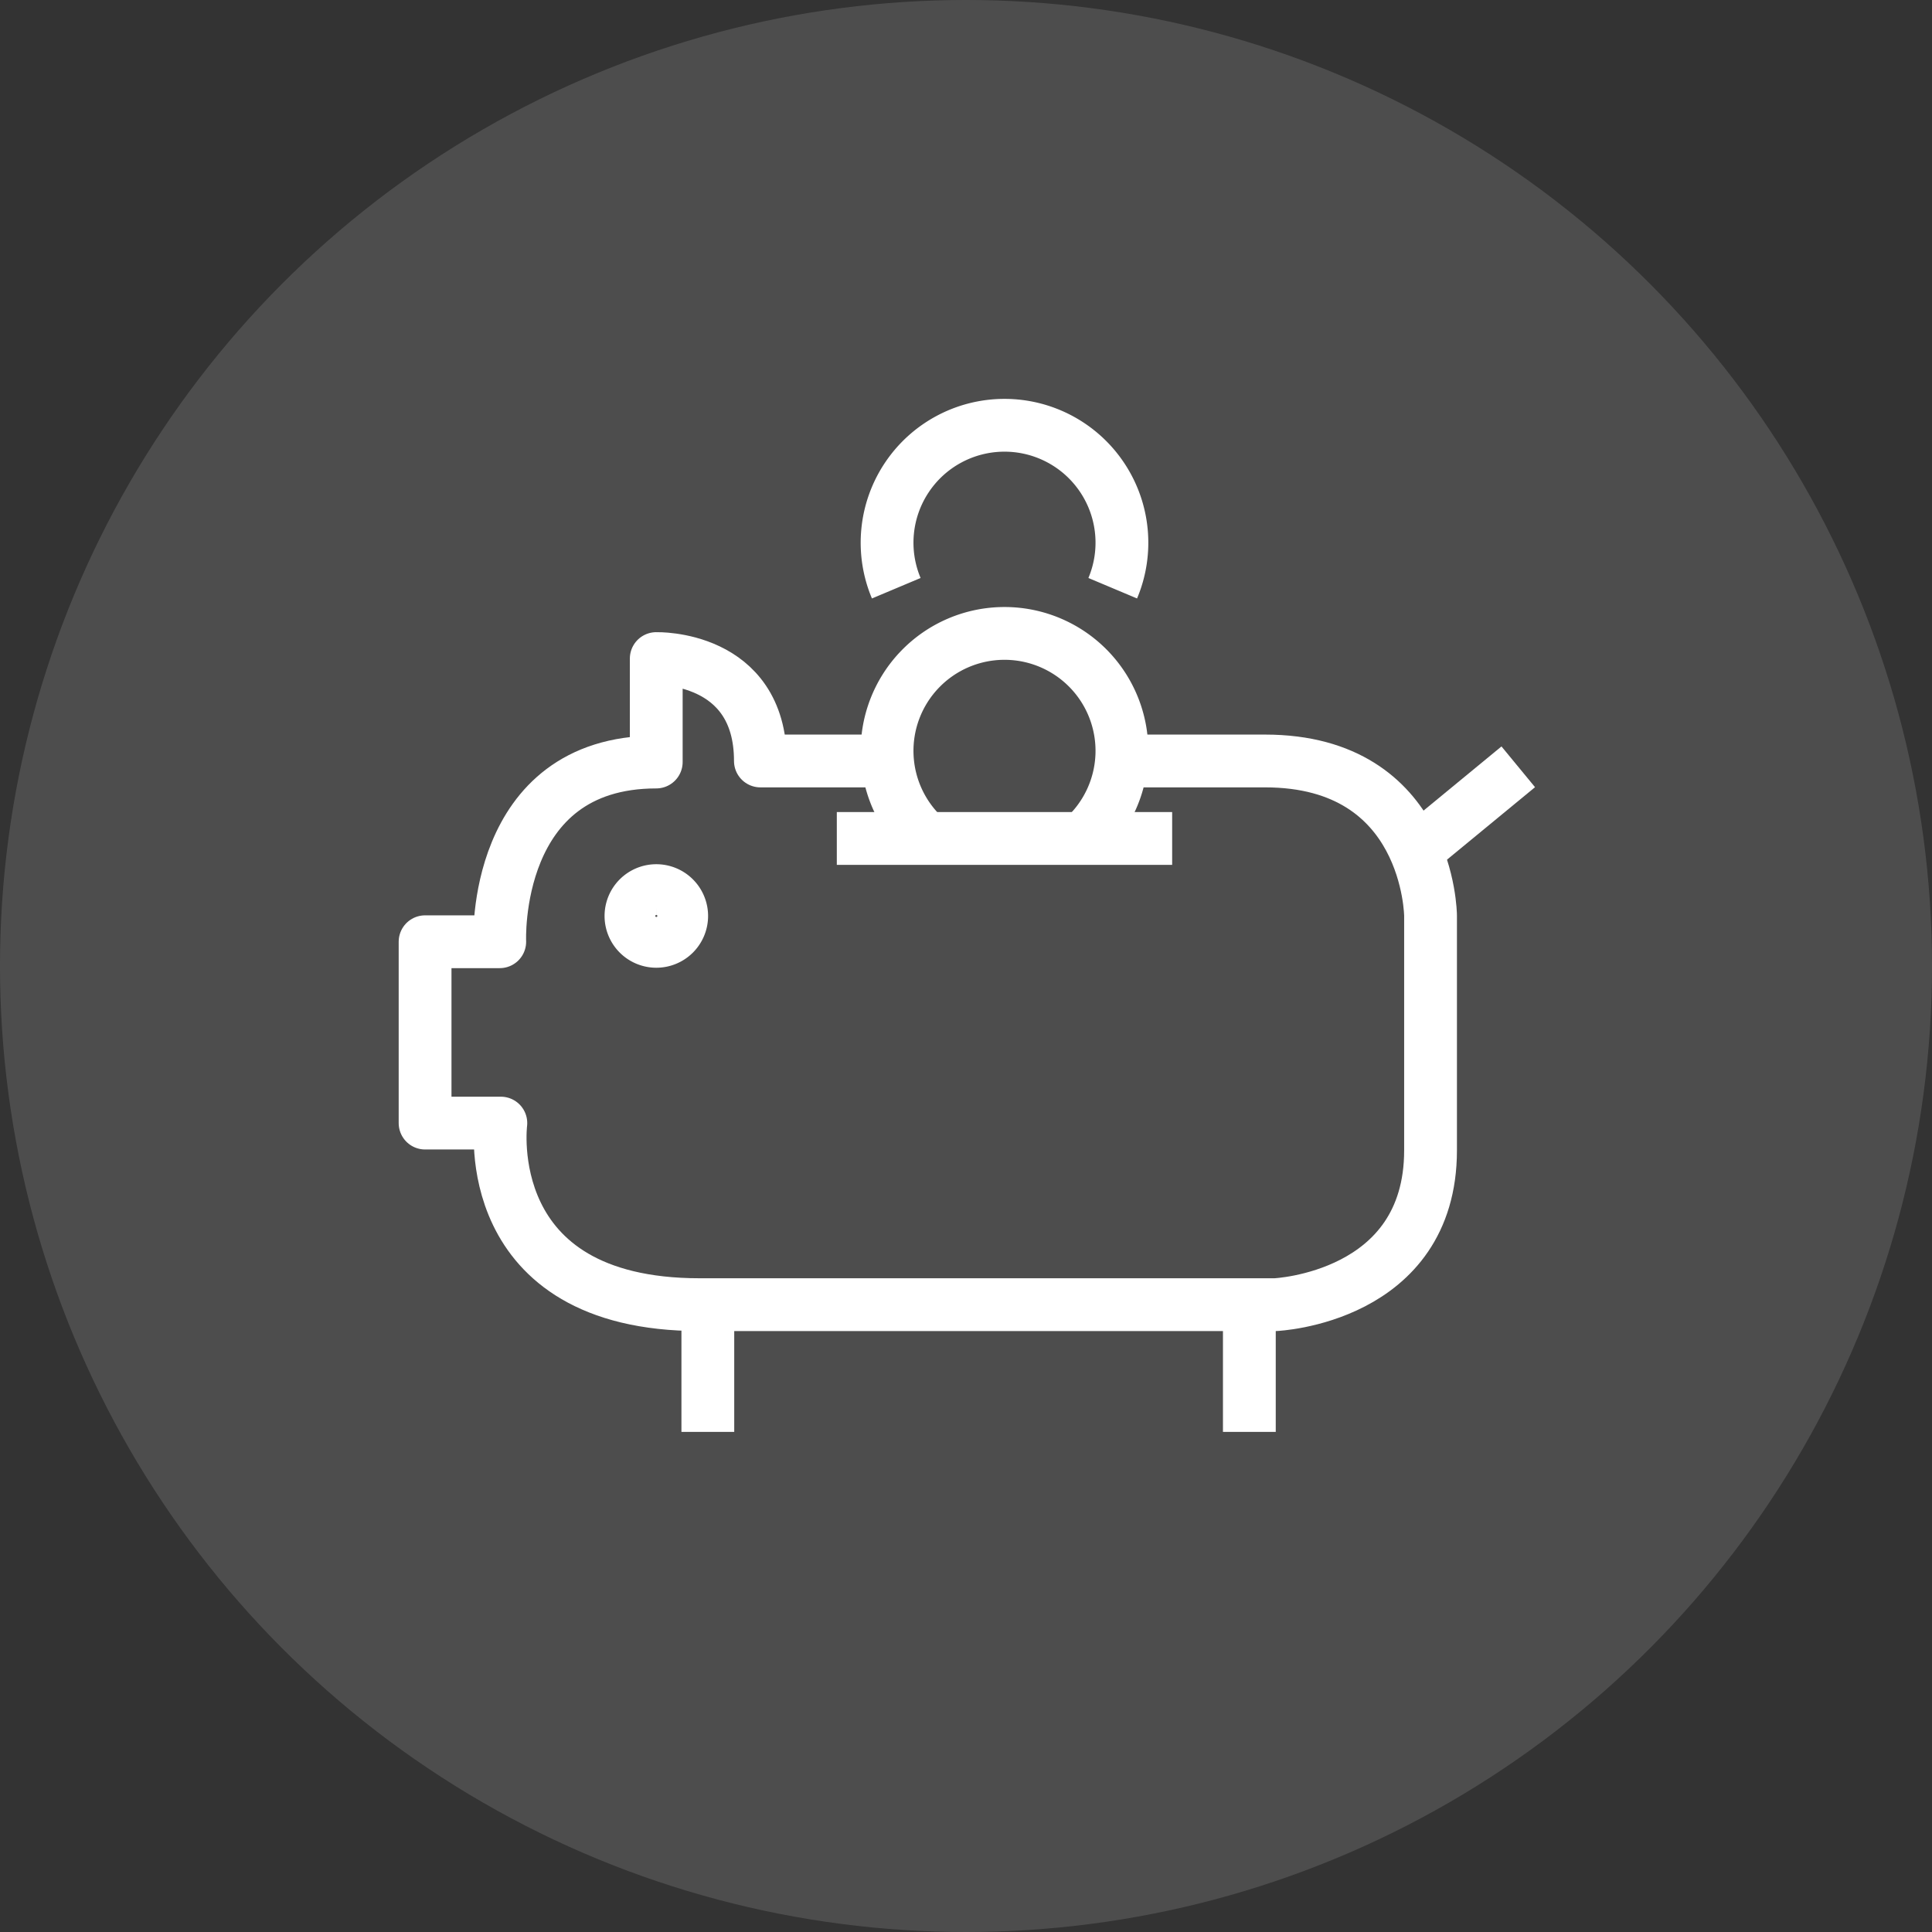 <svg xmlns="http://www.w3.org/2000/svg" viewBox="0 0 768.56 768.56">
  <rect x="0" y="0" width="768.56" height="768.56" fill="#333333" stroke="none"/>
  <circle cx="384.28" cy="384.28" r="384.28" fill="#fff" opacity="0.13"/>
  <path d="M261.06,354.29A10.09,10.09,0,1,1,251,364.37a10.08,10.08,0,0,1,10.09-10.08" fill="none" stroke="#fff" stroke-miterlimit="10" stroke-width="21"/>
  <path d="M352.88,302.72H302.49c0-42-41.43-40.74-41.43-40.74v41.16c-65.45,0-62.26,71.49-62.26,71.49H169.1v72.14h30.14S189.93,519,278.31,519h229s61.77-2.61,61.77-61.4V364.28s-.38-61.56-65.86-61.56H446.07" fill="none" stroke="#fff" stroke-linejoin="round" stroke-width="21"/>
  <line x1="281.58" y1="569.61" x2="281.58" y2="518.96" fill="none" stroke="#fff" stroke-linejoin="round" stroke-width="21"/>
  <line x1="497" y1="569.61" x2="497" y2="518.96" fill="none" stroke="#fff" stroke-linejoin="round" stroke-width="21"/>
  <line x1="563.56" y1="338.31" x2="603.97" y2="305.04" fill="none" stroke="#fff" stroke-linejoin="round" stroke-width="21"/>
  <line x1="332.89" y1="333.54" x2="466.29" y2="333.54" fill="none" stroke="#fff" stroke-linejoin="round" stroke-width="21"/>
  <path d="M368.5,333.54a46.71,46.71,0,1,1,62.19,0" fill="none" stroke="#fff" stroke-linejoin="round" stroke-width="21"/>
  <path d="M356.54,234a46.71,46.71,0,1,1,86.11,0" fill="none" stroke="#fff" stroke-linejoin="round" stroke-width="21"/>
</svg>
